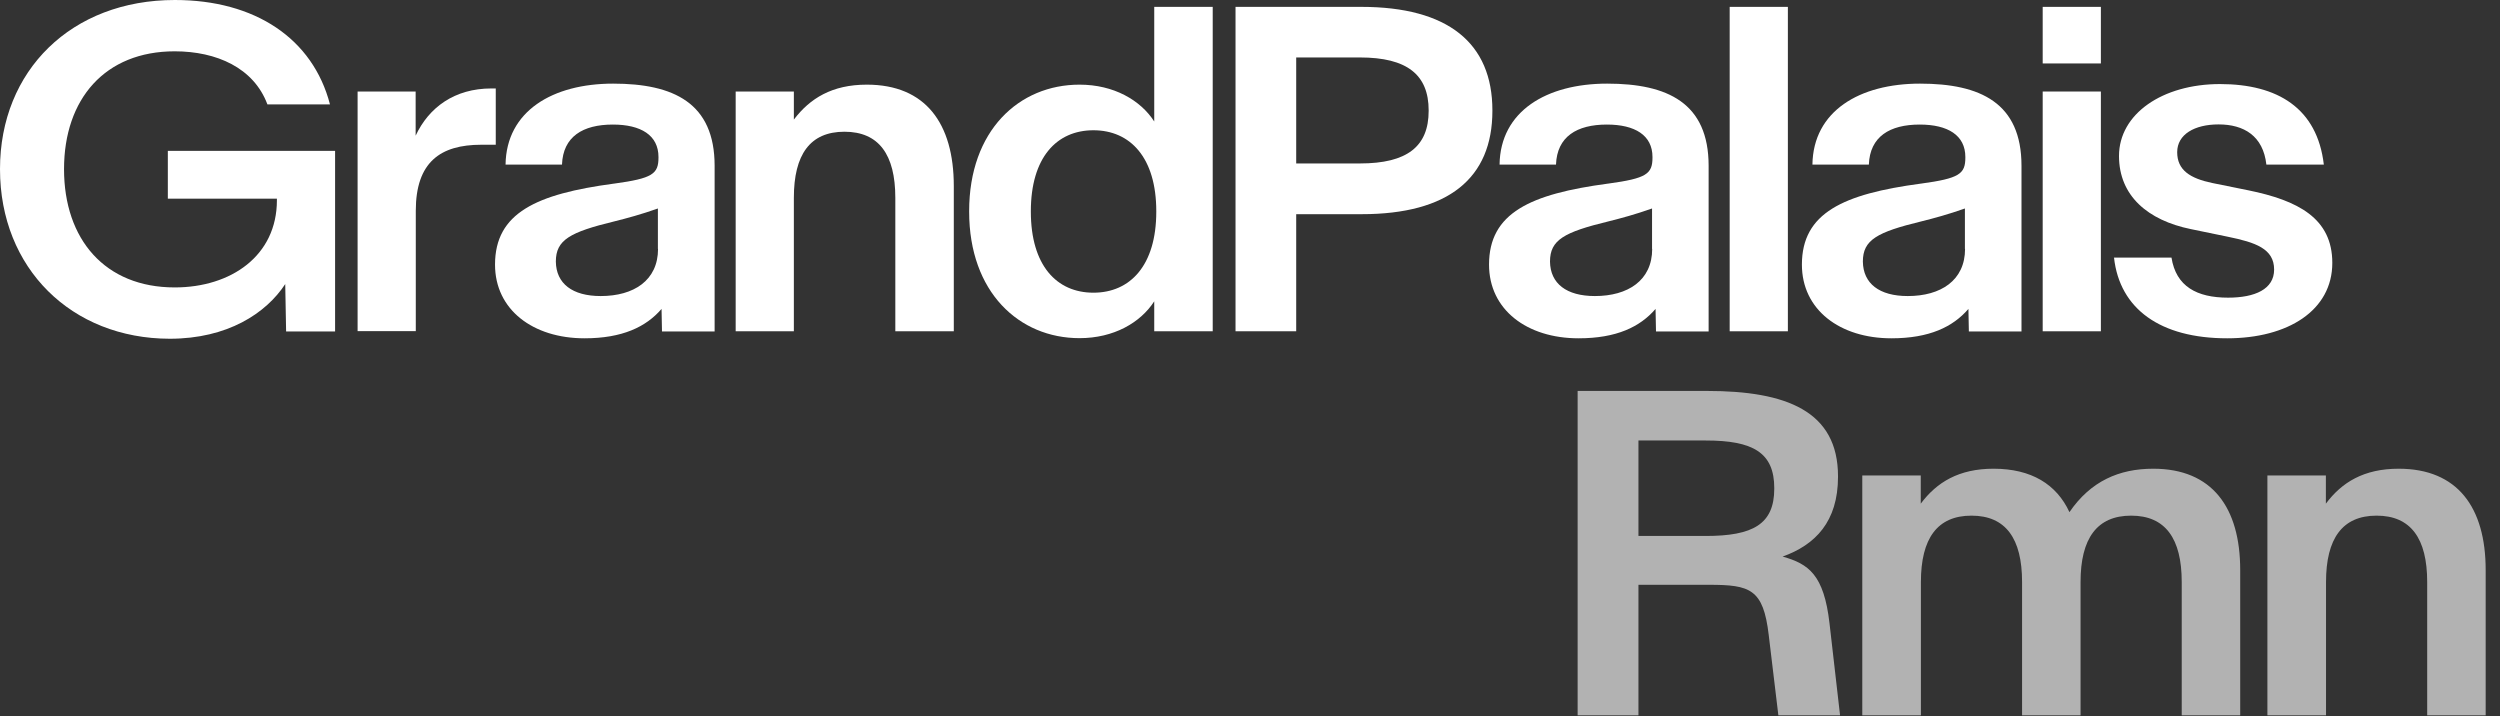 <svg width="171" height="49" viewBox="0 0 171 49" fill="none" xmlns="http://www.w3.org/2000/svg">
<rect x="0" y="0" width="171" height="49" fill="#333333" stroke="none"/>
<g clip-path="url(#clip0_138_736)">
<path d="M0 11.57C0 4.82 4.89 0 11.96 0C17.45 0 21.4 2.64 22.57 7.14H18.29C17.36 4.64 14.81 3.51 11.95 3.51C7.18 3.51 4.38 6.77 4.38 11.57C4.38 16.37 7.18 19.66 11.95 19.66C15.81 19.66 18.94 17.49 18.94 13.7V13.59H11.48V10.32H22.92V22.67H19.57L19.51 19.43C18.2 21.43 15.56 23.17 11.61 23.17C4.89 23.16 0 18.35 0 11.57Z" fill="white"/>
<path d="M28.43 6.26V9.28C29.33 7.35 31.09 6.05 33.61 6.05H33.91V9.9H32.92C30.13 9.9 28.44 11.08 28.44 14.42V22.65H24.46V6.26H28.44H28.43Z" fill="white"/>
<path d="M45 17.03V14.26C43.84 14.67 42.91 14.92 42.03 15.14C38.98 15.88 38.02 16.41 38.02 17.89C38.04 19.4 39.15 20.25 41.09 20.25C43.34 20.25 45.01 19.19 45.01 17.02M42 12.56C44.64 12.2 45.04 11.9 45.04 10.77V10.74C45.04 9.25 43.84 8.52 41.92 8.52C39.87 8.52 38.51 9.34 38.44 11.26H34.58C34.63 7.59 37.81 5.72 41.94 5.72C46.07 5.72 48.88 7.04 48.88 11.34V22.67H45.28L45.25 21.13C44.19 22.36 42.57 23.14 39.98 23.14C36.46 23.14 33.86 21.19 33.86 18.1C33.86 14.56 36.69 13.27 41.99 12.56" fill="white"/>
<path d="M54.3 6.26V8.18C55.4 6.73 56.91 5.79 59.29 5.79C63.3 5.79 65.24 8.43 65.24 12.73V22.66H61.24V13.53C61.24 10.57 60.11 9.01 57.76 9.01C55.41 9.01 54.3 10.57 54.3 13.53V22.66H50.32V6.26H54.3Z" fill="white"/>
<path d="M79.09 14.48V14.45C79.09 10.78 77.31 8.91 74.79 8.91C72.27 8.91 70.51 10.78 70.51 14.45V14.48C70.51 18.15 72.27 20.02 74.79 20.02C77.31 20.02 79.09 18.15 79.09 14.48ZM66.29 14.44C66.29 8.93 69.7 5.79 73.84 5.79C76.18 5.79 78.01 6.85 78.95 8.31V0.47H82.95V22.66H78.95V20.61C78.01 22.07 76.18 23.13 73.84 23.13C69.7 23.13 66.29 19.98 66.29 14.48V14.45V14.44Z" fill="white"/>
<path d="M97.72 7.58V7.55C97.72 5.11 96.24 3.93 93.02 3.93H88.66V11.18H93.02C96.25 11.18 97.72 10.02 97.72 7.58ZM84.5 0.47H93.11C99.04 0.47 102.08 2.94 102.08 7.55V7.58C102.08 12.19 99.07 14.65 93.14 14.65H88.66V22.66H84.51V0.47H84.5Z" fill="white"/>
<path d="M113 17.03V14.26C111.84 14.67 110.91 14.92 110.03 15.14C106.98 15.88 106.02 16.41 106.02 17.89C106.04 19.4 107.15 20.25 109.09 20.25C111.34 20.25 113.01 19.19 113.01 17.02M109.99 12.56C112.63 12.2 113.03 11.9 113.03 10.77V10.74C113.03 9.25 111.83 8.52 109.91 8.52C107.86 8.52 106.5 9.34 106.43 11.26H102.57C102.62 7.59 105.8 5.72 109.93 5.72C114.06 5.72 116.87 7.04 116.87 11.34V22.67H113.27L113.24 21.13C112.18 22.36 110.57 23.14 107.97 23.14C104.45 23.14 101.85 21.19 101.85 18.1C101.85 14.56 104.68 13.27 109.98 12.56" fill="white"/>
<path d="M122.29 0.47H118.31V22.66H122.29V0.47Z" fill="white"/>
<path d="M134.4 17.03V14.26C133.24 14.67 132.31 14.92 131.43 15.14C128.38 15.88 127.42 16.41 127.42 17.89C127.44 19.4 128.55 20.25 130.49 20.25C132.74 20.25 134.41 19.19 134.41 17.02M131.39 12.56C134.03 12.2 134.43 11.9 134.43 10.77V10.74C134.43 9.25 133.23 8.52 131.31 8.52C129.26 8.52 127.9 9.34 127.83 11.26H123.97C124.02 7.59 127.2 5.72 131.33 5.72C135.46 5.72 138.27 7.04 138.27 11.34V22.67H134.67L134.64 21.13C133.58 22.36 131.97 23.14 129.37 23.14C125.85 23.14 123.25 21.19 123.25 18.1C123.25 14.56 126.08 13.27 131.38 12.56" fill="white"/>
<path d="M143.7 22.66H139.72V6.26H143.7V22.66ZM139.72 0.47H143.7V4.34H139.72V0.47Z" fill="white"/>
<path d="M144.58 17.62H148.53C148.84 19.59 150.26 20.36 152.4 20.36C154.24 20.36 155.55 19.78 155.55 18.44C155.55 17.01 154.28 16.58 152.37 16.19L149.85 15.67C146.92 15.07 144.94 13.4 144.94 10.67C144.94 7.79 147.91 5.75 151.85 5.75C155.79 5.75 158.5 7.4 158.95 11.26H155.02C154.8 9.29 153.48 8.51 151.75 8.51C150.11 8.51 148.92 9.19 148.92 10.41C148.92 11.63 149.79 12.2 151.33 12.52L153.8 13.02C157.17 13.71 159.53 14.92 159.53 17.98C159.53 21.24 156.49 23.14 152.34 23.14C147.76 23.14 144.99 21.13 144.6 17.63" fill="white"/>
<path d="M155.1 48.93H159.1V39.81C159.1 36.83 160.22 35.27 162.56 35.27C164.9 35.27 166.02 36.83 166.02 39.81V48.93H170.02V38.99C170.02 34.71 168.1 32.06 164.07 32.06C161.69 32.06 160.18 32.99 159.09 34.45V32.52H155.09V48.92L155.1 48.93ZM127.39 48.93H131.39V39.81C131.39 36.83 132.51 35.27 134.85 35.27C137.19 35.27 138.31 36.83 138.31 39.81V48.93H142.31V39.81C142.31 36.83 143.43 35.27 145.77 35.27C148.11 35.27 149.23 36.83 149.23 39.81V48.93H153.23V38.99C153.23 34.71 151.31 32.06 147.28 32.06C144.95 32.06 143 32.91 141.55 35.03C140.67 33.13 138.95 32.06 136.36 32.06C133.98 32.06 132.47 32.99 131.38 34.45V32.52H127.38V48.92L127.39 48.93ZM112.07 36.67V30.13H116.67C119.9 30.13 121.36 30.95 121.36 33.39V33.42C121.36 35.86 119.9 36.66 116.67 36.66H112.07V36.67ZM107.92 48.93H112.07V40H116.89C119.71 40 120.61 40.28 120.98 43.43L121.64 48.93H125.86L125.14 42.65C124.76 39.31 123.71 38.57 121.93 38.07C124.16 37.27 125.72 35.69 125.72 32.61V32.58C125.72 28.11 122.18 26.74 116.76 26.74H107.91V48.94L107.92 48.93Z" fill="#B2B2B2"/>
</g>
<defs>
<clipPath id="clip0_138_736">
<rect width="170.02" height="48.93" fill="white"/>
</clipPath>
</defs>
</svg>
